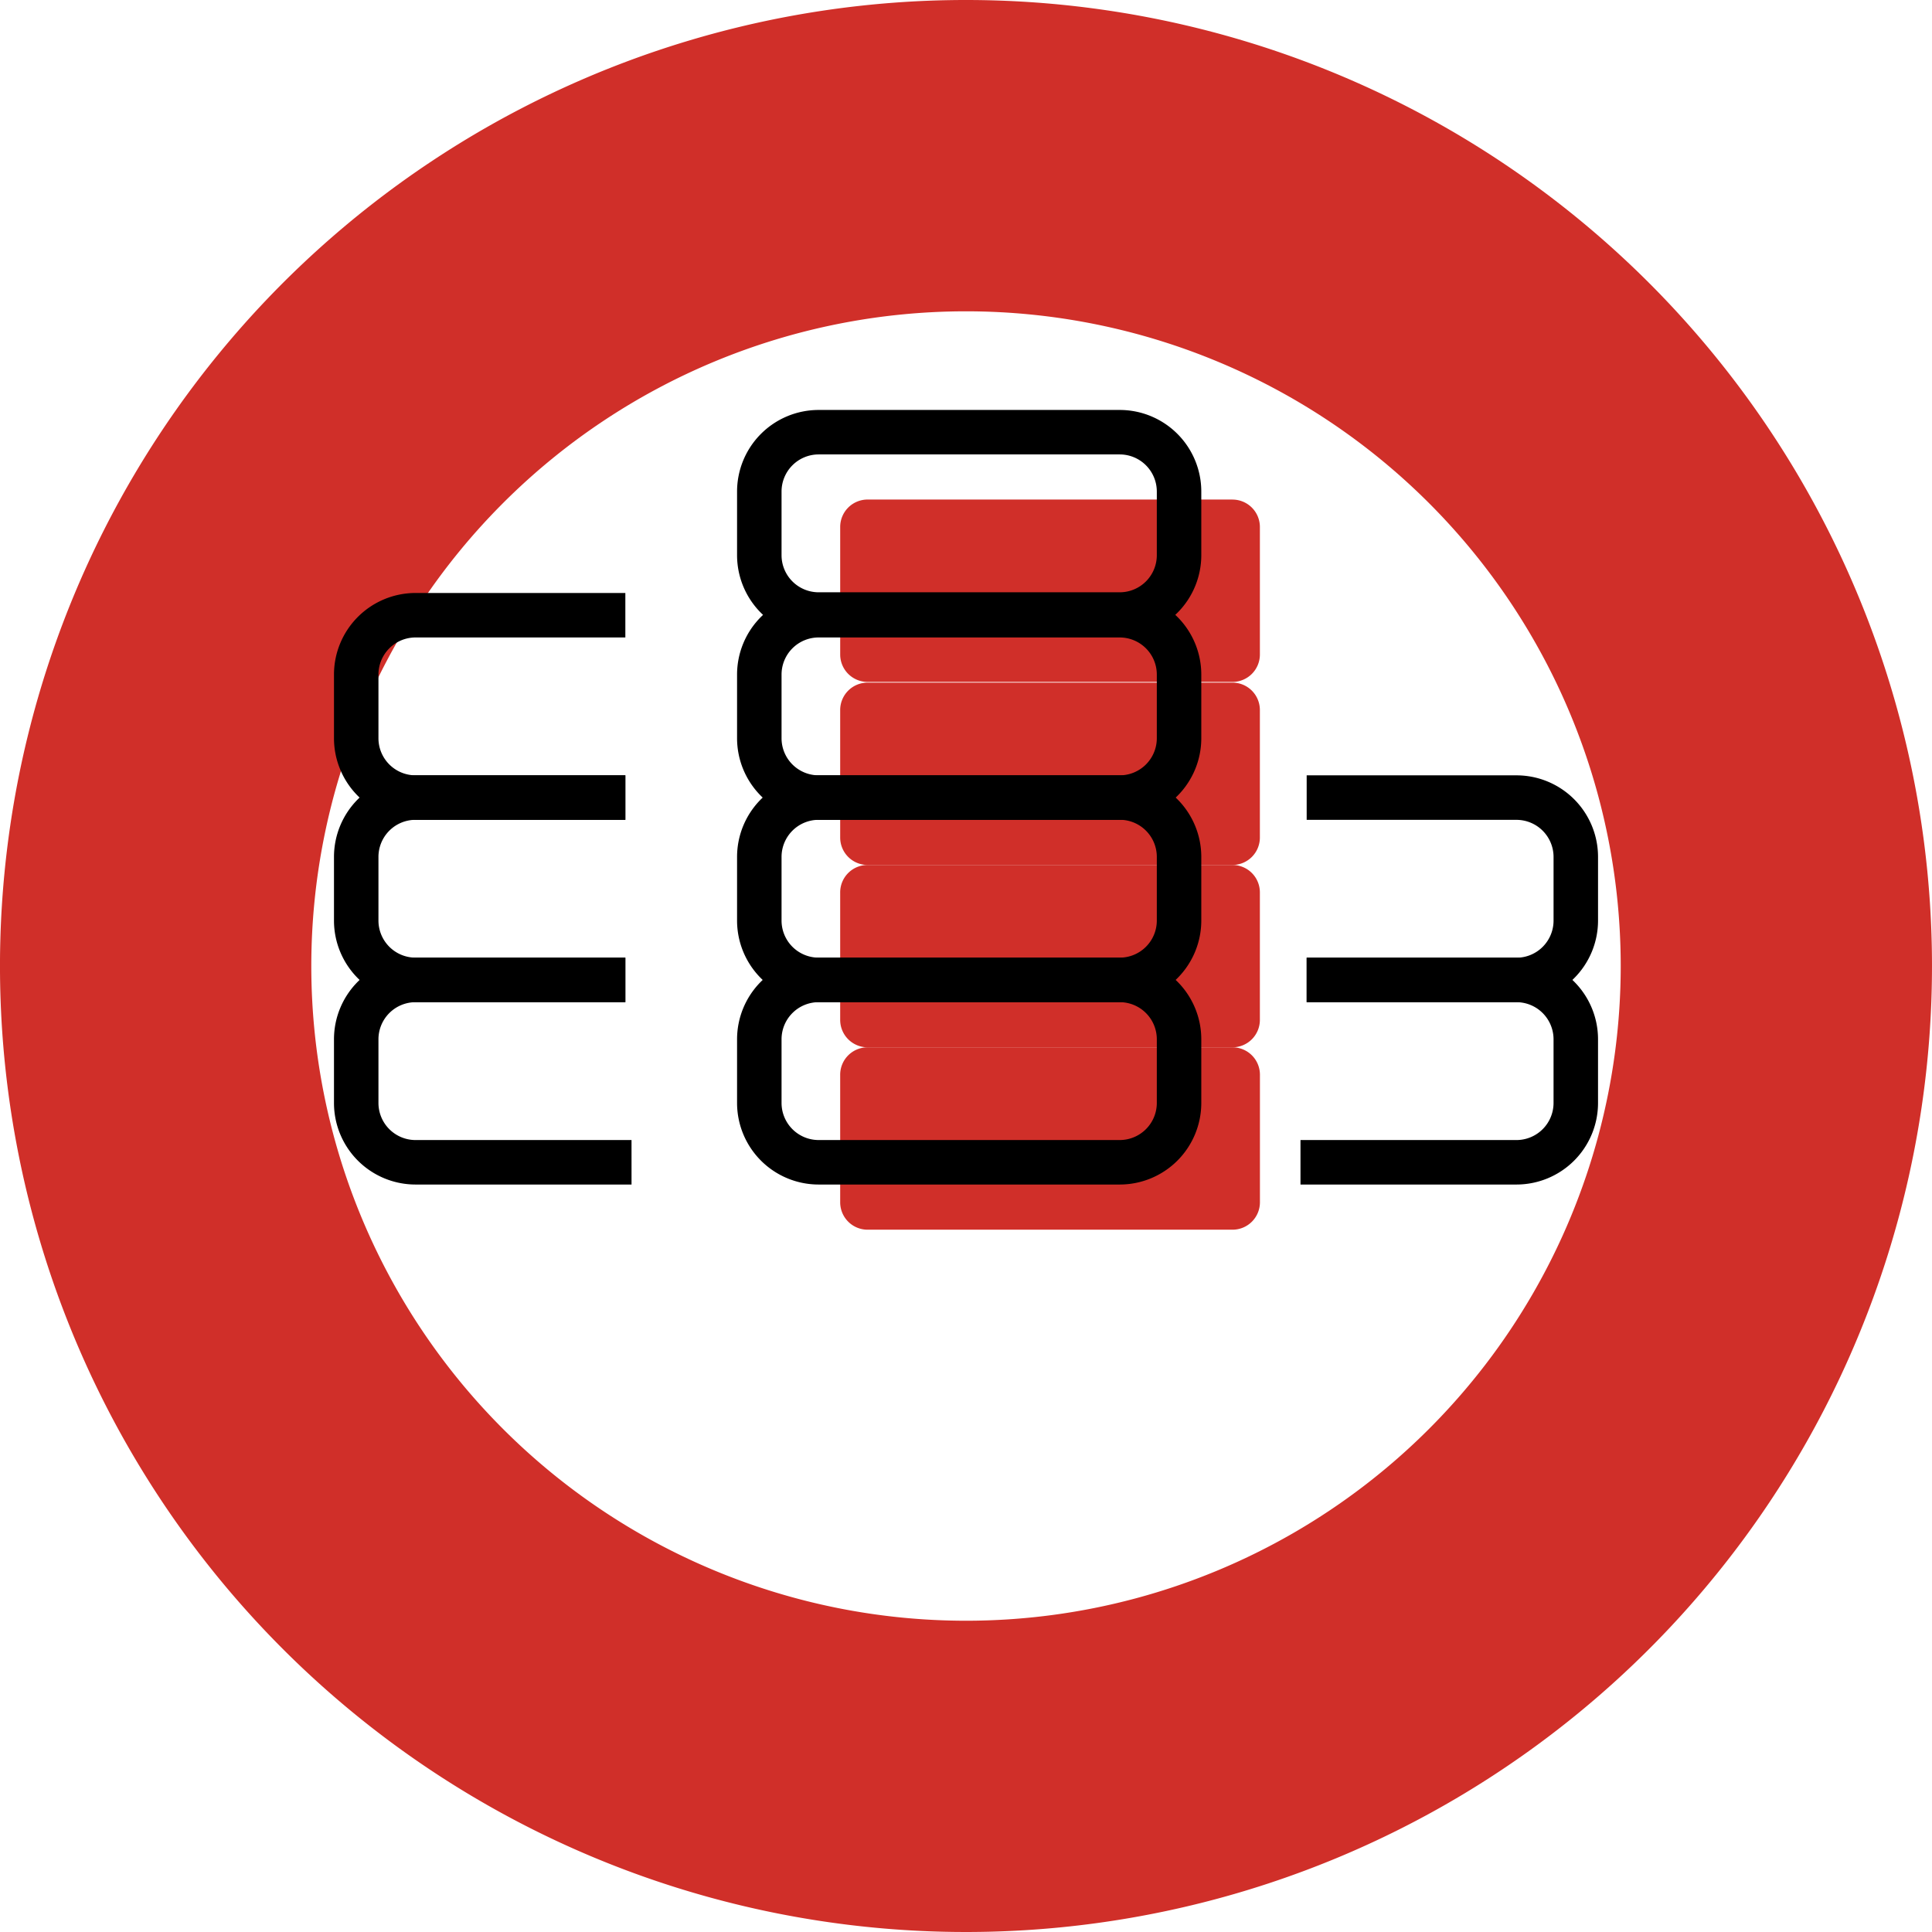<svg xmlns="http://www.w3.org/2000/svg" width="187.384" height="187.385" viewBox="0 0 187.384 187.385">
  <g id="Raggruppa_10561" data-name="Raggruppa 10561" transform="translate(-72.614 -3739.596)">
    <path id="Tracciato_19373" data-name="Tracciato 19373" d="M455.11,199.714a63.5,63.5,0,1,1,63.5-63.5,63.5,63.5,0,0,1-63.5,63.5m0-157.194A93.692,93.692,0,1,0,548.8,136.213,93.692,93.692,0,0,0,455.11,42.52" transform="translate(-288.803 3697.076)" fill="#d02f29"/>
    <path id="Tracciato_19374" data-name="Tracciato 19374" d="M454.936,111.668H419.548a2.658,2.658,0,0,0-2.659,2.659V126.7a2.658,2.658,0,0,0,2.659,2.657h35.388A2.658,2.658,0,0,0,457.6,126.7V114.327a2.658,2.658,0,0,0-2.659-2.659" transform="translate(-262.786 3729.507)" fill="#d02f29"/>
    <path id="Tracciato_19375" data-name="Tracciato 19375" d="M454.936,99.629H419.548a2.658,2.658,0,0,0-2.659,2.659v12.369a2.658,2.658,0,0,0,2.659,2.657h35.388a2.658,2.658,0,0,0,2.659-2.657V102.288a2.658,2.658,0,0,0-2.659-2.659" transform="translate(-262.786 3723.861)" fill="#d02f29"/>
    <path id="Tracciato_19376" data-name="Tracciato 19376" d="M454.936,87.589H419.548a2.658,2.658,0,0,0-2.659,2.659v12.369a2.658,2.658,0,0,0,2.659,2.657h35.388a2.658,2.658,0,0,0,2.659-2.657V90.248a2.658,2.658,0,0,0-2.659-2.659" transform="translate(-262.786 3718.214)" fill="#d02f29"/>
    <path id="Tracciato_19377" data-name="Tracciato 19377" d="M454.937,75.5h-35.39a2.658,2.658,0,0,0-2.657,2.659V90.532a2.658,2.658,0,0,0,2.657,2.657h35.39a2.659,2.659,0,0,0,2.659-2.657V78.163a2.659,2.659,0,0,0-2.659-2.659" transform="translate(-262.786 3712.546)" fill="#d02f29"/>
    <path id="Tracciato_19378" data-name="Tracciato 19378" d="M417.987,110.065a3.6,3.6,0,0,0-3.592,3.592v6.187a3.6,3.6,0,0,0,3.592,3.592H447.2a3.6,3.6,0,0,0,3.592-3.592v-6.187a3.6,3.6,0,0,0-3.592-3.592ZM447.2,127.751H417.987a7.915,7.915,0,0,1-7.906-7.906v-6.187a7.915,7.915,0,0,1,7.906-7.906H447.2a7.914,7.914,0,0,1,7.906,7.906v6.187a7.914,7.914,0,0,1-7.906,7.906" transform="translate(-265.979 3726.732)"/>
    <path id="Tracciato_19379" data-name="Tracciato 19379" d="M417.987,98.025a3.6,3.6,0,0,0-3.592,3.592V107.8a3.6,3.6,0,0,0,3.592,3.593H447.2a3.6,3.6,0,0,0,3.592-3.593v-6.187a3.6,3.6,0,0,0-3.592-3.592ZM447.2,115.712H417.987a7.917,7.917,0,0,1-7.906-7.908v-6.187a7.915,7.915,0,0,1,7.906-7.906H447.2a7.914,7.914,0,0,1,7.906,7.906V107.8a7.916,7.916,0,0,1-7.906,7.908" transform="translate(-265.979 3721.085)"/>
    <path id="Tracciato_19380" data-name="Tracciato 19380" d="M417.987,85.985a3.6,3.6,0,0,0-3.592,3.593v6.186a3.6,3.6,0,0,0,3.592,3.593H447.2a3.6,3.6,0,0,0,3.592-3.593V89.579a3.6,3.6,0,0,0-3.592-3.593ZM447.2,103.672H417.987a7.917,7.917,0,0,1-7.906-7.908V89.579a7.917,7.917,0,0,1,7.906-7.908H447.2a7.916,7.916,0,0,1,7.906,7.908v6.186a7.916,7.916,0,0,1-7.906,7.908" transform="translate(-265.979 3715.438)"/>
    <path id="Tracciato_19381" data-name="Tracciato 19381" d="M417.987,73.9a3.6,3.6,0,0,0-3.592,3.592v6.187a3.6,3.6,0,0,0,3.592,3.592H447.2a3.6,3.6,0,0,0,3.592-3.592V77.493A3.6,3.6,0,0,0,447.2,73.9ZM447.2,91.585H417.987a7.914,7.914,0,0,1-7.906-7.9V77.493a7.915,7.915,0,0,1,7.906-7.906H447.2a7.914,7.914,0,0,1,7.906,7.906v6.187a7.913,7.913,0,0,1-7.906,7.9" transform="translate(-265.979 3709.771)"/>
    <path id="Tracciato_19382" data-name="Tracciato 19382" d="M468.233,127.751H447.281v-4.314h20.952a3.6,3.6,0,0,0,3.592-3.592v-6.187a3.6,3.6,0,0,0-3.592-3.592H447.88v-4.314h20.353a7.914,7.914,0,0,1,7.906,7.906v6.187a7.914,7.914,0,0,1-7.906,7.906" transform="translate(-248.533 3726.732)"/>
    <path id="Tracciato_19383" data-name="Tracciato 19383" d="M468.042,115.712H447.689V111.4h20.353a3.6,3.6,0,0,0,3.592-3.593v-6.187a3.6,3.6,0,0,0-3.592-3.592H447.689V93.711h20.353a7.914,7.914,0,0,1,7.906,7.906V107.8a7.916,7.916,0,0,1-7.906,7.908" transform="translate(-248.341 3721.085)"/>
    <path id="Tracciato_19384" data-name="Tracciato 19384" d="M412.327,127.751H391.374a7.914,7.914,0,0,1-7.906-7.906v-6.187a7.914,7.914,0,0,1,7.906-7.906h20.353v4.314H391.374a3.6,3.6,0,0,0-3.593,3.592v6.187a3.6,3.6,0,0,0,3.593,3.592h20.952Z" transform="translate(-278.461 3726.732)"/>
    <path id="Tracciato_19385" data-name="Tracciato 19385" d="M411.727,115.712H391.374a7.916,7.916,0,0,1-7.906-7.908v-6.187a7.914,7.914,0,0,1,7.906-7.906h20.353v4.314H391.374a3.6,3.6,0,0,0-3.593,3.592V107.8a3.6,3.6,0,0,0,3.593,3.593h20.353Z" transform="translate(-278.461 3721.085)"/>
    <path id="Tracciato_19386" data-name="Tracciato 19386" d="M411.727,103.672H391.374a7.916,7.916,0,0,1-7.906-7.908V89.579a7.916,7.916,0,0,1,7.906-7.908h20.353v4.314H391.374a3.6,3.6,0,0,0-3.593,3.593v6.186a3.6,3.6,0,0,0,3.593,3.593h20.353Z" transform="translate(-278.461 3715.438)"/>
  </g>
</svg>
